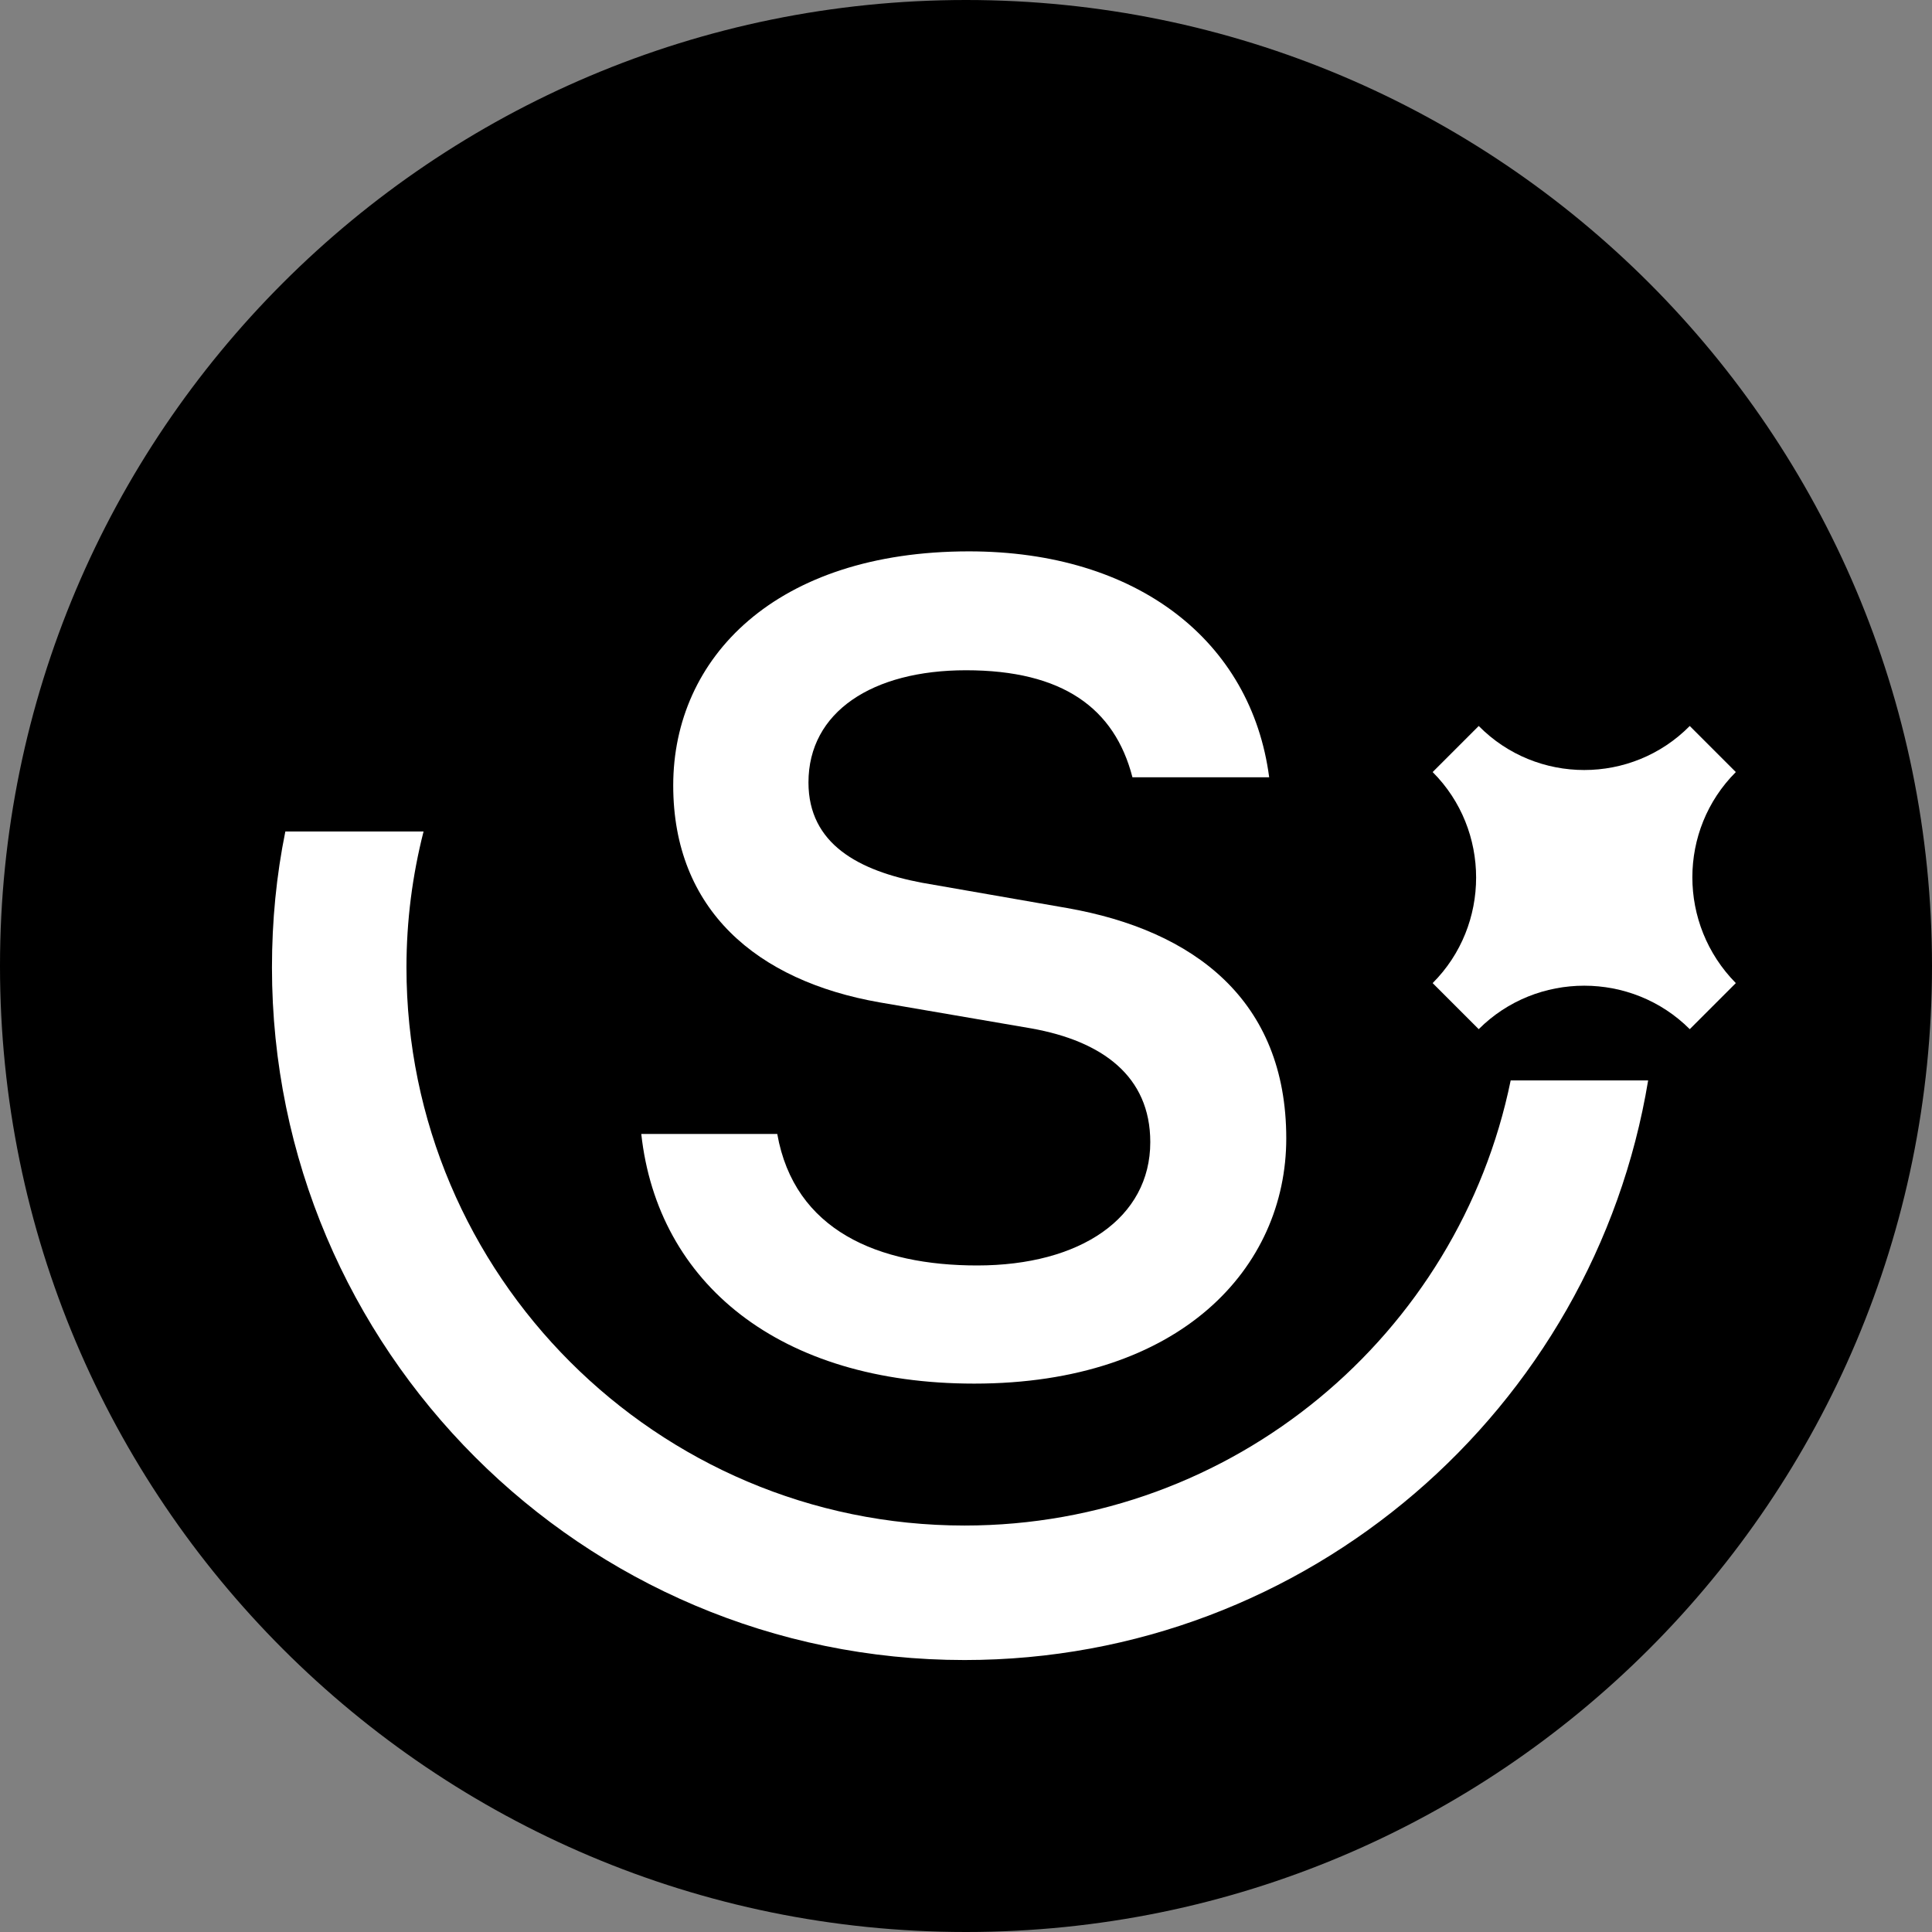 <?xml version="1.0" encoding="utf-8"?>
<!-- Generator: Adobe Illustrator 28.1.0, SVG Export Plug-In . SVG Version: 6.00 Build 0)  -->
<svg version="1.1" id="Layer_1" xmlns="http://www.w3.org/2000/svg" xmlns:xlink="http://www.w3.org/1999/xlink" x="0px" y="0px"
	 viewBox="0 0 260 260" style="enable-background:new 0 0 260 260;" xml:space="preserve">
<rect x="0" y="0" width="260" height="260" fill="#808080" stroke="none"/>
<style type="text/css">
	.st0{fill:#FFFFFF;}
</style>
<path d="M130,260L130,260C58.2,260,0,201.8,0,130v0C0,58.2,58.2,0,130,0h0c71.8,0,130,58.2,130,130v0C260,201.8,201.8,260,130,260z"
	/>
<g>
	<g>
		<g>
			<path class="st0" d="M143.6,122.2c17.1,3,29.5,12.4,29.5,31c0,17.4-14.2,33-42,33c-26.2,0-42.6-13.5-44.8-33.6h18.3
				c2.3,13,13.6,17.7,26.9,17.7c13.9,0,23.3-6.4,23.3-16.6c0-8.9-6.5-13.6-16-15.3l-20.4-3.5c-16.6-2.9-27.8-12.5-27.8-29.2
				c0-17.2,13.8-31.5,39.8-31.5c22.7,0,38,12.1,40.4,30.4h-18.4C150,95.3,143,90.2,130,90.2c-12.6,0-21.2,5.6-21.2,15.1
				c0,8.3,6.8,11.9,15.3,13.5L143.6,122.2z"/>
		</g>
		<g>
			<g>
				<g>
					<path class="st0" d="M203.3,145.4c-7,34.2-37.3,59.9-73.5,59.9c-41.4,0-75.1-33.7-75.1-75.1c0-6.3,0.8-12.4,2.3-18.3H38.4
						c-1.2,5.9-1.8,12-1.8,18.3c0,51.4,41.8,93.2,93.2,93.2c46.2,0,84.7-33.8,92-78H203.3z"/>
				</g>
			</g>
			<path class="st0" d="M233.6,132.3l-6.2,6.2c-7.8-7.8-20.6-7.8-28.4,0l-6.2-6.2c7.8-7.8,7.8-20.6,0-28.4l6.2-6.2
				c7.8,7.9,20.6,7.9,28.4,0l6.2,6.2C225.8,111.7,225.8,124.4,233.6,132.3z"/>
		</g>
	</g>
</g>
</svg>
